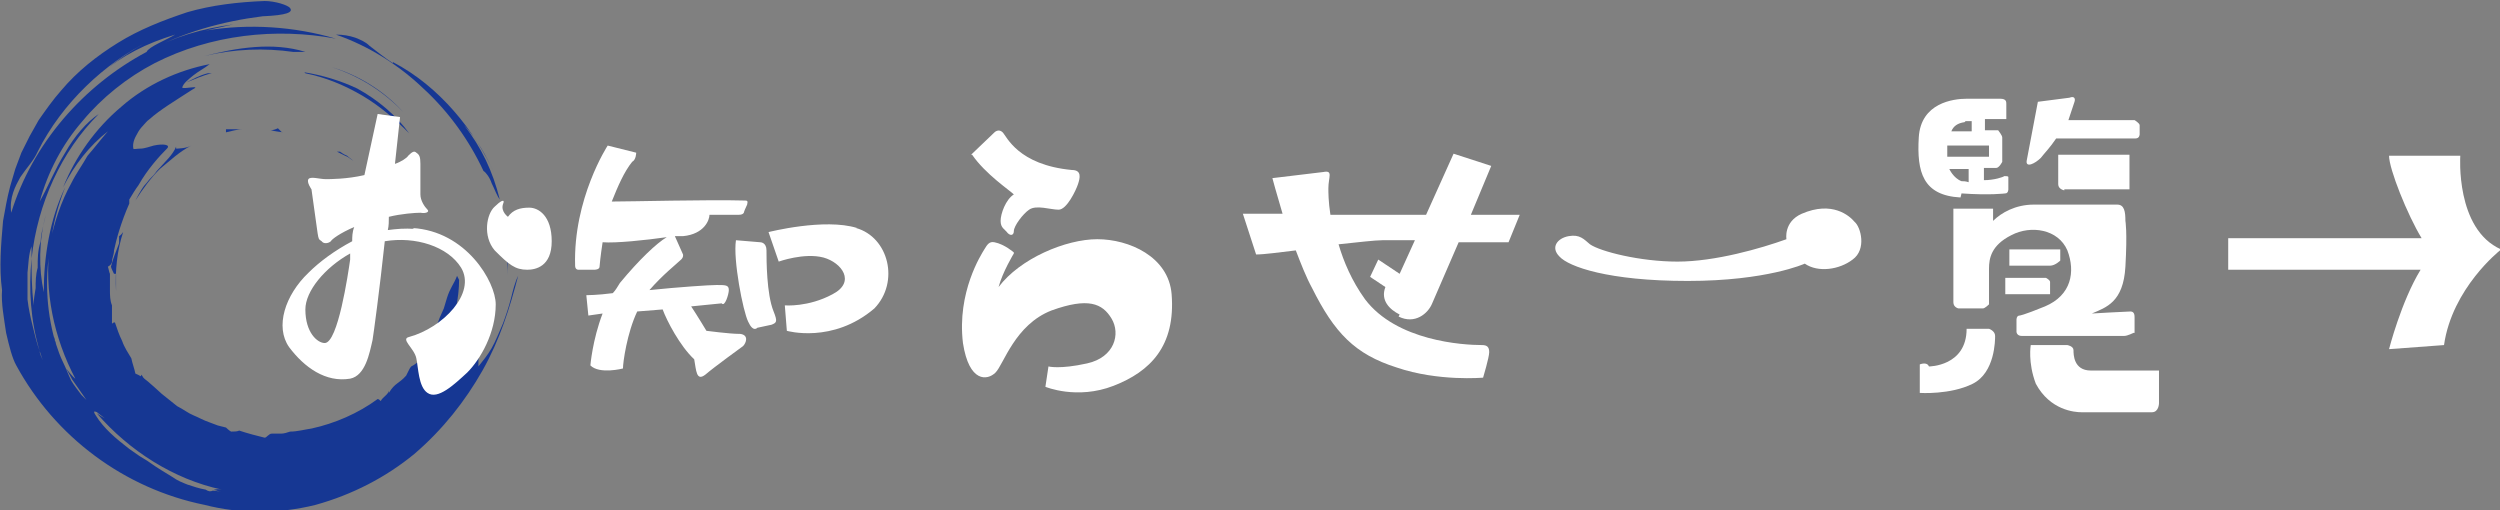 <?xml version="1.0" encoding="UTF-8"?>
<svg id="_レイヤー_2" data-name="レイヤー 2" xmlns="http://www.w3.org/2000/svg" viewBox="0 0 24.56 5.01">
  <rect x="0" y="0" width="24.56" height="5.01" fill="#808080" stroke="none"/>
  <defs>
    <style>
      .cls-1 {
        fill: #fff;
      }

      .cls-1, .cls-2 {
        stroke-width: 0px;
      }

      .cls-2 {
        fill: #163793;
      }
    </style>
  </defs>
  <g id="_1" data-name="1">
    <g id="_お知らせ" data-name="お知らせ">
      <g>
        <g>
          <path class="cls-2" d="m3.86.61c.46.24.8.67,1,1.1-.04-.08-.08-.17-.13-.25l-.08-.12s-.06-.08-.09-.11c.17.22.28.45.35.73-.03-.04-.05-.1-.08-.16-.02-.06-.06-.11-.08-.12-.14-.3-.34-.58-.59-.81-.24-.23-.54-.42-.86-.53.07,0,.13.01.19.03.05.02.1.04.14.08.08.06.15.12.23.17Z"/>
          <path class="cls-2" d="m4.99,2.7c0-.07,0-.13-.01-.2,0,.07.01.14.01.2Z"/>
          <path class="cls-2" d="m.61,2.21c-.01.07-.02.13-.03.2,0-.07,0-.13.03-.2Z"/>
          <path class="cls-2" d="m2.99.51s-.08,0-.11,0c-.28-.04-.58-.03-.87.04.31-.08.67-.14.99-.04Z"/>
          <path class="cls-2" d="m3.26.66c.27.08.52.24.7.44-.18-.19-.42-.35-.7-.44Z"/>
          <path class="cls-2" d="m1.44,3.8s.01,0,.02,0c0,0,.01,0,.02,0,.02.04.06.06.08.1.03.03.06.06.09.09-.02,0-.04-.01-.06-.02-.03-.04-.05-.07-.06-.09-.02-.03-.04-.05-.08-.08Z"/>
          <path class="cls-2" d="m.62,2.13h0s0-.05.01-.08c0,0,0,0,0,0,0,.03-.01.05-.02.08Z"/>
          <path class="cls-2" d="m1.37,3.71s.02-.02.02-.03c.02.04.06.08.08.12,0,0-.01,0-.02,0-.03-.02-.05-.06-.09-.08Z"/>
          <path class="cls-2" d="m1.12,2.69s-.03-.06-.03-.07c.02-.08.05-.15.08-.23,0-.01,0-.04,0-.07.02-.01.03-.03.04-.04-.06.18-.08.38-.07.58,0-.05,0-.11,0-.17Z"/>
          <path class="cls-2" d="m4.51,2.75c0,.17-.04.34-.09.51-.06.16-.12.32-.19.48.13-.14.23-.35.3-.53.04-.09.06-.17.1-.24.03-.06.05-.11.09-.12.03-.01.05.02.05.07,0,.06-.01.14-.04.24-.05.19-.17.41-.24.55t.06-.07s-.06.07-.07.11c.06-.06.16-.21.22-.24,0,.03,0,.06,0,.09.04-.05.09-.11.13-.18.04-.07.07-.15.11-.24.03-.08.06-.17.08-.25.02-.08.04-.16.07-.22-.08.31-.18.63-.35.93-.17.3-.39.58-.67.82-.28.23-.61.4-.97.5-.36.09-.74.09-1.09,0-.79-.16-1.47-.67-1.85-1.37-.04-.07-.07-.19-.1-.32-.02-.14-.05-.29-.04-.42-.03-.22-.01-.45.01-.68.02-.11.04-.23.07-.34l.05-.17c.02-.05.04-.11.06-.16l.04-.08.04-.08c.03-.05.06-.11.09-.16.07-.1.14-.2.22-.29.16-.19.35-.34.56-.47.21-.13.44-.22.68-.3.24-.07.5-.1.76-.11.1,0,.23.04.25.07.03.04-.03.07-.27.08-.4.05-.79.16-1.14.35.02-.05.2-.12.28-.17-.29.09-.51.2-.74.39.15-.12.31-.24.49-.33-.44.22-.86.61-1.1,1.09-.04.09-.11.16-.17.25-.05.09-.11.2-.09.35.21-.68.71-1.25,1.33-1.58,0,0,0,0,0,0,.27-.15.55-.23.85-.27-.09.02-.18.04-.27.06.43-.07.87-.04,1.28.08-.59-.11-1.23-.04-1.78.24-.27.14-.52.34-.71.57-.2.23-.34.5-.42.79.08-.14.15-.32.25-.48.09-.16.21-.3.33-.38-.37.37-.6.88-.66,1.42,0-.04,0-.08,0-.12-.03.08-.03.17-.04.26,0,.09,0,.18,0,.26.01.09.03.18.05.26.02.08.04.17.07.25,0,.03.02.06.03.09l-.03-.09c-.09-.3-.11-.61-.08-.91,0,.14,0,.28.02.46,0-.05.01-.11.02-.17,0-.06,0-.13.02-.2,0-.09,0-.17.03-.26,0-.04.01-.09.02-.13l.03-.13c-.07.26-.07.53-.02.76,0-.35.06-.72.21-1.03-.07.18-.12.36-.14.55-.06.31-.05.64.04.96,0-.01,0-.02-.01-.04,0,.02.02.05.02.07.02.06.04.12.07.18.03.06.05.12.08.18.03.05.07.1.1.14.04.04.08.08.12.12l.03.05s-.05-.03-.01.03c.08.13.2.23.33.33.03.02.07.05.1.07.03.02.07.04.11.07.07.05.14.09.22.14.04.03.09.05.14.07.06.02.12.04.18.05.03.02.05.02.07.01.03,0,.06.01.09.01.07,0,.14.02.21.02-.07,0-.14-.01-.21-.02-.03,0-.05-.01-.08-.02.02,0,.04-.01.08,0-.47-.1-.91-.38-1.23-.75.03.02.06.04.08.05-.04-.03-.08-.06-.11-.09-.05-.06-.1-.13-.14-.19l-.07-.1-.06-.11s.06.08.09.1c-.21-.4-.31-.86-.25-1.32.04-.21.11-.42.21-.6.05-.1.11-.18.16-.27.07-.08.13-.16.2-.24-.18.14-.33.33-.44.55.12-.3.32-.58.57-.79.25-.22.56-.36.87-.42-.05.04-.11.07-.16.11-.05.04-.1.08-.11.12.01.02.2-.03.1.02-.17.11-.32.2-.42.29-.03.02-.05.05-.07.07-.02.02-.04.05-.05.07-.03.05-.05.1-.04.15,0,.01.03,0,.07,0,.04,0,.09-.02.13-.03.09-.02.17-.01.13.03-.07.07-.19.2-.28.36-.03.04-.06.09-.09.14,0,0,0,.02,0,.04-.08.18-.13.36-.15.46,0,.04-.02.08-.02.11,0,.02-.02.04-.04.05.01.03.01.05.02.07,0,.05,0,.1,0,.16,0,.05,0,.1.02.15,0,.06,0,.12,0,.18,0,0,.02-.02.03-.01.02.06.04.12.07.18.02.06.06.12.09.17.01.05.03.1.04.15.08.03.16.11.26.2.05.04.1.08.15.12.06.03.11.07.16.09h0c.05.02.1.05.16.07l.08.03.08.02s.03.03.05.04c.03,0,.06,0,.08-.01.09.03.17.05.25.07.02,0,.04-.04.07-.04.03,0,.06,0,.09,0,.03,0,.06-.01.09-.02.07,0,.14-.02.21-.03.23-.05.46-.15.65-.29.01,0,.02.01.03.02.02-.04.07-.06.08-.1,0,0,0,.02,0,.02.06-.1.1-.09.17-.17.01-.02.02-.04.03-.06,0,0,.01-.02.02-.03.12-.06.16-.18.2-.3.03-.06.06-.12.08-.18l.04-.09.03-.1c.03-.1.07-.14.1-.22Z"/>
          <path class="cls-2" d="m1.67,4.01c.08.08.17.15.27.21-.11-.05-.22-.09-.27-.21Z"/>
          <path class="cls-2" d="m1.73,1.46s.1,0,.15-.03c-.12.06-.21.15-.31.23-.09.09-.17.2-.24.31h0s.05-.1.09-.15c.02-.02.04-.05.06-.07.02-.02.04-.04.06-.07.08-.09.16-.16.19-.24Z"/>
          <path class="cls-2" d="m1.46,3.79s.01,0,.02,0h0s-.01,0-.02,0Z"/>
          <path class="cls-2" d="m2.05.72h.03c-.09.02-.17.06-.25.09.06-.03.13-.07.21-.09Z"/>
          <path class="cls-2" d="m2.99.71c.18.03.35.08.52.16.2.11.38.26.51.44-.14-.14-.29-.27-.46-.37-.17-.1-.36-.18-.56-.22Z"/>
          <path class="cls-2" d="m2.21,1.27c.06,0,.11,0,.17,0-.05,0-.11.02-.16.03,0-.01,0-.02,0-.03Z"/>
          <path class="cls-2" d="m1.4,1.08l.04-.03s-.06.07-.09.1c0-.02.03-.05.05-.07Z"/>
          <path class="cls-2" d="m2.78,1.3s-.08-.01-.12-.02c.02,0,.05-.01.07-.02.01.01.03.03.04.04Z"/>
          <path class="cls-2" d="m3.34,1.49s.04.03.07.04c.02.02.04.03.06.05-.03-.02-.05-.04-.08-.05l-.08-.04s.03,0,.04,0Z"/>
        </g>
        <g>
          <path class="cls-1" d="m4.05,2.24c.53.03.82.53.82.75,0,.28-.15.54-.28.67-.13.12-.29.27-.39.2-.09-.06-.09-.25-.11-.34-.02-.1-.16-.19-.07-.21.33-.09.66-.43.51-.68-.13-.21-.45-.31-.75-.26-.05.47-.11.91-.12.97-.03.13-.07.35-.22.38-.24.04-.45-.11-.6-.31-.14-.2-.04-.51.19-.73.11-.11.26-.22.43-.31,0-.04,0-.09.02-.14-.14.06-.22.12-.23.14-.02.02-.07.03-.09,0-.03-.02-.03-.02-.04-.08l-.06-.43s-.05-.07-.03-.1c.02-.03.11,0,.17,0,.04,0,.21,0,.38-.04.07-.32.13-.6.13-.6l.22.03s-.02.19-.05.46c.06-.02.12-.06.13-.08.04-.04.06-.05.08-.03.03.02.04.04.04.11,0,.12,0,.24,0,.3s.04.12.07.15c.02.02-.01.04-.07.03-.05,0-.19.01-.31.04,0,.04,0,.09-.01.13.08-.01.17-.02.26-.01Zm-.61.31s0-.04,0-.06c-.25.14-.44.37-.44.55,0,.23.12.33.19.33.13,0,.23-.68.25-.82Zm1.76-.51c.09,0,.22.08.22.33s-.16.28-.24.28c-.12,0-.18-.05-.32-.19-.12-.14-.08-.36,0-.43.05-.05.11-.09.08-.02-.02.07.05.12.05.12.05-.07.12-.09.21-.09Z"/>
          <path class="cls-1" d="m7.27,3.28c.09.01.06.09.03.12,0,0-.29.21-.37.28-.09.07-.09-.04-.11-.15-.14-.13-.27-.38-.31-.49l-.25.02c-.1.21-.14.5-.14.56,0,0-.23.06-.32-.03,0,0,.02-.25.12-.51l-.14.02-.02-.2s.11,0,.26-.02c.03-.03.05-.07.07-.1.19-.23.36-.39.46-.45-.21.03-.5.06-.63.05-.02.13-.03.23-.03.24,0,.03-.05.03-.05.03h-.16s-.03,0-.03-.04c-.02-.66.32-1.18.32-1.18l.28.07s0,.07-.04.09c-.08.1-.14.24-.2.39.19,0,.95-.02,1.3-.01.03,0,.04,0,.03.04-.02.04-.03.07-.03.07,0,0,0,.03-.05.03h-.29c0,.05-.05.19-.26.21-.03,0-.05,0-.08,0l.08.18s.01.03-.03.06c-.03.03-.17.14-.3.29.29-.03.59-.05.66-.05.09,0,.12,0,.12.05,0,.04-.04.17-.07.13l-.3.03c.06.09.15.24.15.24,0,0,.23.03.32.03Zm.26-.82c0,.09,0,.43.07.6.04.1.03.11-.02.13-.05.01-.14.03-.14.03,0,0-.04.05-.09-.06-.05-.1-.15-.61-.12-.8l.24.02s.06,0,.06.08Zm.88-.22c.32.09.43.53.18.79-.41.35-.86.22-.86.22l-.02-.25s.23.02.47-.11c.23-.12.09-.31-.09-.36-.19-.05-.44.04-.44.04l-.1-.29s.55-.14.87-.04Z"/>
          <path class="cls-1" d="m9.96,2.49s-.11.18-.15.33c.21-.28.66-.47.97-.47s.7.17.73.54c.04.51-.21.76-.57.9-.36.14-.67.01-.67.01l.03-.2s.11.03.38-.03c.27-.06.33-.29.24-.44-.09-.15-.23-.21-.59-.08-.36.14-.47.53-.55.61-.08.08-.26.1-.32-.29-.06-.5.18-.87.21-.92.03-.05.05-.08.1-.07.1.02.19.1.19.1Zm-.42-.97l.23-.22s.04-.04.08,0c.04.04.15.32.68.37.1,0,.08.08.06.14-.02.06-.11.25-.19.25s-.22-.05-.29,0c-.06.04-.15.16-.15.21,0,.04-.03.05-.06.02-.03-.04-.07-.05-.07-.12s.05-.21.13-.26c-.04-.04-.28-.2-.41-.39Z"/>
          <path class="cls-1" d="m13.75,3.09c-.1-.05-.19-.14-.14-.27l-.15-.1.08-.17.21.14.15-.33h-.32c-.07,0-.24.02-.43.04.05.17.13.36.26.54.31.41.96.45,1.15.45.05,0,.07.02.07.07,0,.05-.06.25-.06.25,0,0-.44.04-.85-.1-.41-.13-.61-.34-.83-.78-.06-.11-.11-.24-.16-.37-.17.02-.31.04-.39.04l-.13-.4h.39c-.06-.2-.1-.35-.1-.35l.5-.06c.1-.02.05.05.05.16,0,.04,0,.13.02.26h.94l.27-.6.37.12-.2.48h.48l-.11.27h-.49l-.26.6c-.04.1-.17.21-.33.13Z"/>
          <path class="cls-1" d="m15.62,2.4c.1.07.49.17.86.17s.82-.13,1.07-.22c0,0-.03-.17.15-.25.3-.13.47.02.52.08.06.05.12.27-.02.37-.13.1-.34.13-.47.04,0,0-.37.17-1.15.17s-1.17-.14-1.26-.24c-.09-.09-.02-.18.09-.2.11-.02.15.03.21.08Z"/>
          <path class="cls-1" d="m19.26,1.94c-.37-.02-.43-.25-.41-.59s.34-.38.47-.38h.33c.06,0,.06.03.06.05v.15s-.02,0-.04,0c0,0-.07,0-.17,0v.11h.13s.04.05.04.07v.24s-.03.06-.06.06h-.12v.12c.1,0,.19-.03.2-.04.02,0,.04,0,.04.01v.12s0,.04-.03.04c0,0-.15.02-.43,0Zm.28,1.29s.06.02.06.07c0,.04,0,.36-.22.47s-.52.09-.52.09v-.28s.07-.03.09.02c0,0,.37,0,.37-.37,0,0,.19,0,.22,0Zm-.41-1.8s0,.04,0,.07v.04h.41v-.11h-.41Zm.21.36v-.13h-.19s.04.09.12.12c.02,0,.04,0,.07.01Zm-.04-.59c-.07.01-.11.04-.13.09h.2v-.1s-.04,0-.06,0Zm1.66,2.07s-.06.03-.09.03c-.1,0-.98,0-1.01,0-.04,0-.05-.03-.05-.04v-.12s0-.04.03-.04c0,0,.03,0,.25-.09.26-.11.3-.34.22-.55-.09-.21-.36-.25-.55-.15-.2.1-.22.23-.22.33v.35s-.04.04-.06.04h-.24s-.05-.01-.05-.06v-.92h.39v.12c.08-.08.22-.16.4-.16h.82c.07,0,.08.07.08.16,0,0,.02.1,0,.45-.02.35-.19.4-.33.46,0,0,.34-.02.38-.02s.04.04.04.06v.15Zm-1.26-.38v-.16h.4s.04.02.04.04v.12h-.44Zm.54-.33s-.05.05-.1.05h-.4v-.16h.5v.11Zm-.19-1.01c-.06.06-.15.1-.14.03l.11-.58.31-.04c.05-.02.06.01.05.04-.02.06-.04.12-.06.18h.65s.05.03.05.05v.09s0,.04-.04.04h-.78c-.06.09-.12.15-.15.19Zm.5,2.09h.66v.32s0,.09-.07.09h-.69c-.07,0-.31-.02-.45-.28-.08-.21-.05-.38-.05-.38h.36s.06.01.06.05c0,.04,0,.2.17.2Zm-.27-1.77s-.06-.01-.06-.06v-.29h.7v.34h-.64Z"/>
          <path class="cls-1" d="m24.56,2.46s-.47.37-.55.93l-.54.04s.12-.47.31-.78h-1.89v-.31h1.9c-.14-.23-.32-.68-.32-.81h.7s-.05.72.4.92Z"/>
        </g>
      </g>
    </g>
  </g>
</svg>